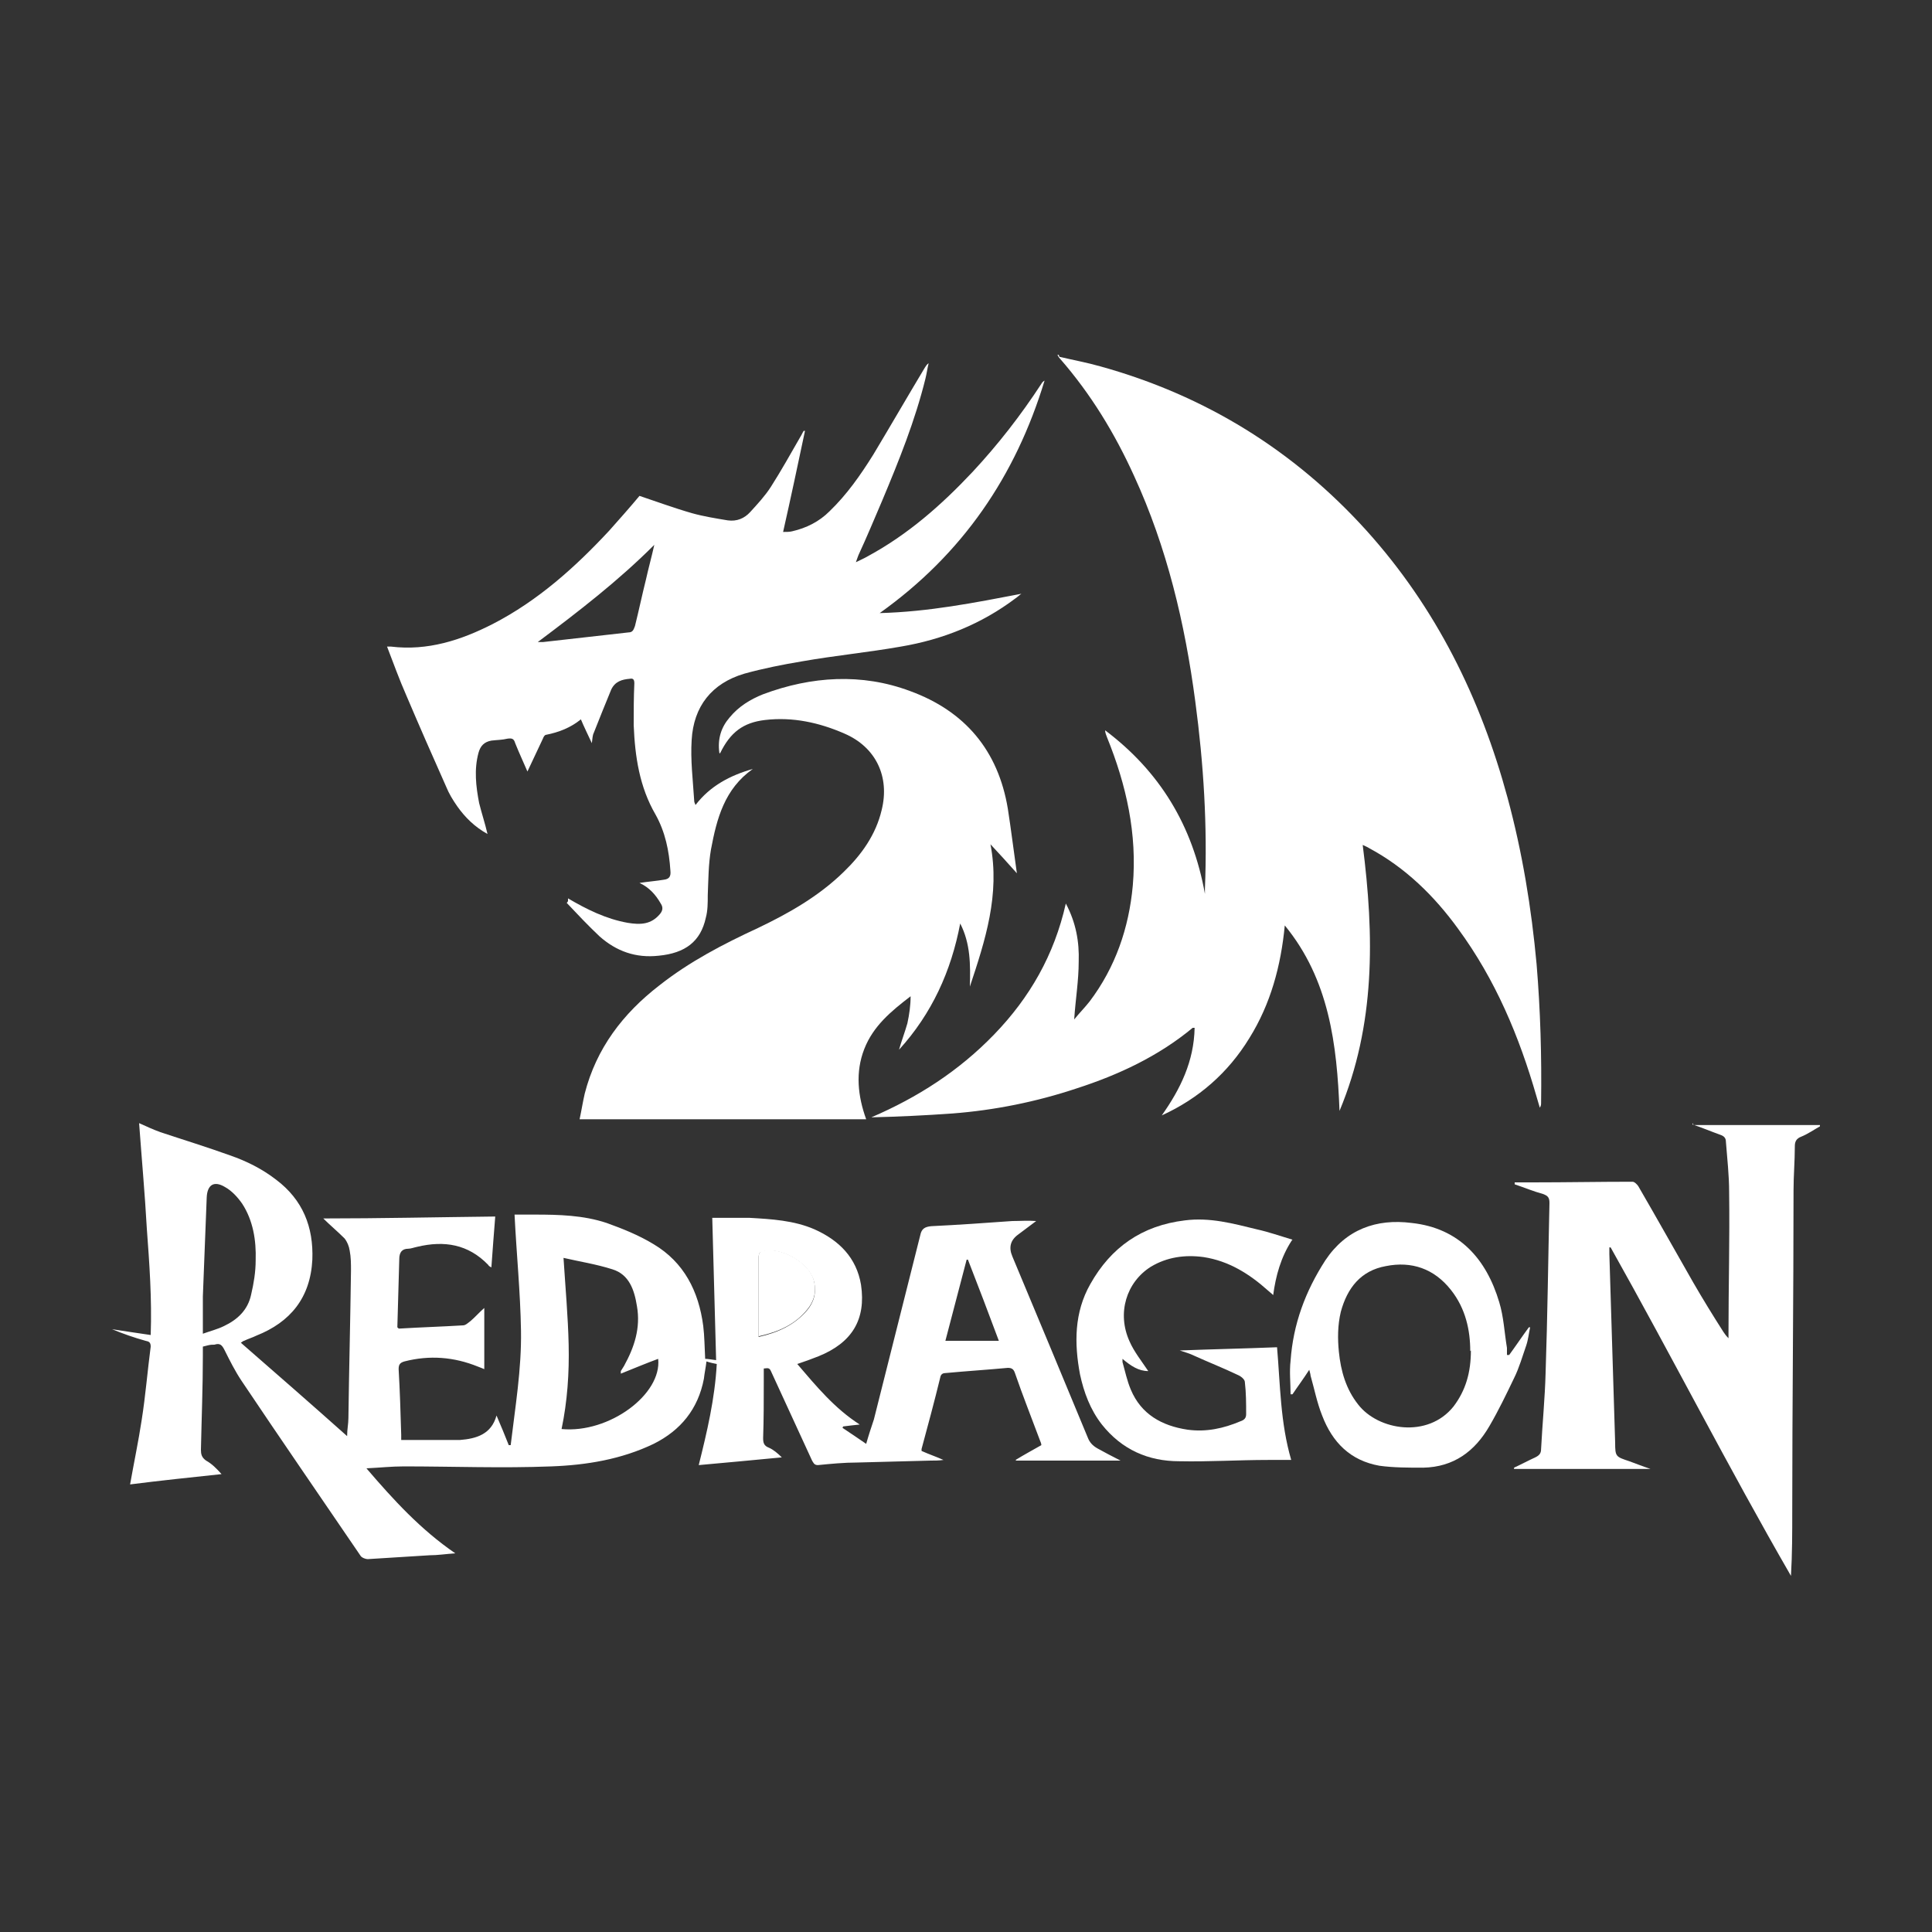 <?xml version="1.0" encoding="UTF-8"?>
<svg id="Capa_1" xmlns="http://www.w3.org/2000/svg" viewBox="0 0 30 30">
  <rect x="0" y="0" width="30" height="30" fill="#333333" stroke="none"/>
  <defs>
    <style>
      .cls-1 {
        fill: #fff;
      }
    </style>
  </defs>
  <path class="cls-1" d="M16.45,5.54c.21.05.43.09.64.15,1.62.45,3,1.3,4.13,2.55,1.08,1.2,1.77,2.6,2.19,4.15.23.85.37,1.71.45,2.58.06.72.08,1.44.07,2.15,0,.03,0,.05-.02.08-.02-.06-.03-.11-.05-.17-.27-.94-.64-1.82-1.22-2.61-.37-.51-.82-.95-1.38-1.25-.03-.02-.06-.03-.1-.05.18,1.41.2,2.79-.36,4.13-.04-1.03-.16-2.04-.85-2.88-.06.63-.22,1.22-.55,1.75-.33.54-.79.94-1.36,1.2.29-.41.5-.84.51-1.36-.02,0-.03,0-.03,0-.53.44-1.15.73-1.8.94-.63.21-1.28.34-1.93.39-.42.03-.84.05-1.26.06.72-.31,1.36-.72,1.91-1.29.55-.57.93-1.23,1.11-2.03.16.3.21.6.2.9,0,.3-.05.59-.07.9.08-.1.17-.19.24-.28.4-.53.61-1.14.67-1.8.07-.8-.1-1.56-.4-2.3-.01-.03-.03-.07-.03-.11.85.64,1.36,1.48,1.55,2.54,0-.01,0-.02,0-.04,0-.01,0-.02,0-.04.04-.97-.02-1.94-.15-2.91-.16-1.21-.44-2.39-.95-3.5-.3-.66-.67-1.27-1.15-1.82-.02-.02-.03-.04-.04-.06,0,0,.01,0,.02,0Z"/>
  <path class="cls-1" d="M3.15,20.91c0,.05,0,.09,0,.14,0,.49-.02.98-.03,1.46,0,.07.01.12.08.17.09.05.16.12.24.21-.47.05-.95.1-1.42.16.06-.34.13-.67.18-1,.06-.38.09-.76.14-1.14,0-.07-.03-.08-.08-.09-.18-.05-.35-.11-.52-.18.2.03.39.06.6.09.02-.56-.02-1.11-.06-1.65-.03-.54-.08-1.09-.12-1.64.11.05.22.1.33.14.36.12.72.23,1.08.36.26.09.5.21.72.38.41.31.58.73.56,1.24-.03.59-.34.97-.87,1.18-.06.03-.13.05-.19.08-.01,0-.02.01-.05.03.55.48,1.09.95,1.65,1.45,0-.11.02-.19.02-.28.01-.76.03-1.52.04-2.29,0-.1,0-.21-.02-.31-.01-.07-.04-.14-.08-.19-.11-.11-.23-.21-.33-.31.88,0,1.77-.02,2.67-.03-.02.25-.04.51-.06.79-.02-.01-.04-.02-.05-.04-.31-.32-.68-.38-1.1-.28-.05.01-.1.03-.14.03-.1,0-.14.06-.14.16-.01.36-.02.71-.03,1.06.02.02.02.02.03.02.33-.02.66-.03.99-.05.04,0,.08-.04.12-.07.07-.06.13-.13.21-.2v.95s-.07-.03-.1-.04c-.37-.15-.75-.18-1.14-.08-.07.02-.09.05-.09.12.02.34.03.68.04,1.02,0,.02,0,.04,0,.08.1,0,.2,0,.3,0,.2,0,.41,0,.61,0,.26-.02.49-.09.57-.38.07.16.13.31.19.46,0,0,.02,0,.03,0,.07-.59.17-1.18.16-1.78-.01-.6-.07-1.19-.1-1.8.09,0,.2,0,.31,0,.38,0,.76.01,1.12.13.25.09.5.19.73.33.47.28.7.73.77,1.27.02.16.02.33.03.51.04,0,.09.01.17.02-.02-.74-.04-1.47-.06-2.21.19,0,.38,0,.57,0,.35.02.7.04,1.02.18.38.17.65.44.72.86.08.54-.14.9-.66,1.11-.1.04-.21.08-.33.12.3.35.58.69.97.94-.1.01-.18.02-.26.03,0,0,0,.02-.01.02.12.08.24.16.37.25.04-.14.08-.26.12-.38.24-.95.48-1.91.72-2.86.02-.1.07-.13.17-.14.42-.02.84-.05,1.26-.08.12,0,.24-.01.37,0-.09.07-.19.14-.28.21q-.18.13-.09.34c.39.93.78,1.87,1.17,2.81.03.08.08.13.15.17.11.06.22.12.36.19h-1.62s0,0-.01-.01c.13-.08.26-.15.4-.23,0-.02-.01-.05-.02-.07-.13-.35-.27-.7-.39-1.05-.02-.06-.05-.08-.11-.08-.32.03-.64.05-.96.08-.04,0-.08.01-.09.07-.09.37-.19.74-.29,1.11,0,0,0,.02,0,.03.11.05.23.09.34.14h0c-.07.01-.13.01-.2.01-.38.01-.76.02-1.14.03-.2,0-.41.02-.61.04-.06,0-.07-.04-.09-.07-.21-.46-.42-.91-.63-1.37-.03-.07-.04-.07-.12-.06,0,.07,0,.14,0,.21,0,.29,0,.58-.01.87,0,.07.01.12.09.15.07.03.14.09.2.15-.42.04-.84.08-1.29.12.13-.52.25-1.03.28-1.57-.05-.01-.1-.02-.16-.04-.01.09-.03.18-.04.27-.09.47-.36.8-.78,1.01-.5.24-1.04.33-1.59.35-.77.03-1.53,0-2.29,0-.19,0-.37.02-.58.03.42.49.84.95,1.38,1.32-.15.01-.27.03-.4.03-.32.02-.64.04-.96.06-.03,0-.09-.02-.11-.05-.62-.91-1.24-1.81-1.85-2.72-.1-.15-.18-.31-.26-.47-.04-.08-.07-.12-.16-.09-.03,0-.06,0-.1.01ZM8.75,19.53c.03.47.07.91.08,1.35.01.44-.02.88-.11,1.31.74.07,1.56-.54,1.5-1.09-.19.07-.38.15-.58.23,0-.03,0-.03,0-.04.02-.03.03-.05.05-.08.16-.29.26-.59.2-.93-.04-.25-.12-.49-.38-.57-.25-.08-.51-.12-.77-.18ZM3.15,20.71c.11-.04.23-.07.33-.12.21-.1.37-.25.42-.49.04-.17.07-.35.07-.53.01-.31-.04-.62-.21-.88-.07-.1-.16-.2-.27-.26-.17-.1-.27-.03-.28.16-.02.51-.04,1.03-.06,1.54,0,.18,0,.36,0,.57ZM11.78,20.76c.31-.07.56-.19.75-.41.11-.13.15-.28.11-.45-.07-.29-.53-.56-.82-.46-.02,0-.04.04-.04.07,0,.41,0,.83,0,1.26ZM15.03,19.56s-.01,0-.02,0c-.11.42-.22.84-.33,1.26h.83c-.16-.43-.32-.85-.48-1.26Z"/>
  <path class="cls-1" d="M8.82,13.95c.29.17.59.32.93.38.19.03.36.03.5-.14.04-.05.05-.1.01-.16-.08-.14-.18-.25-.33-.32.13-.02.26-.03.38-.05.08-.01.11-.05.1-.14-.02-.31-.08-.6-.23-.87-.25-.43-.32-.9-.34-1.39,0-.22,0-.43.01-.65,0-.06-.02-.08-.07-.07-.12.01-.23.04-.29.17-.09.22-.18.44-.27.67-.02.04-.02.09-.03.16-.06-.13-.12-.25-.17-.37-.16.13-.34.2-.54.24-.02,0-.04.03-.05.06-.08.17-.16.34-.24.51-.06-.14-.13-.29-.19-.44-.02-.07-.05-.08-.12-.07-.08.02-.17.02-.25.03-.11.02-.17.08-.2.19-.07.26-.04.52.01.78.04.16.09.31.13.48-.2-.11-.35-.26-.47-.43-.07-.1-.13-.2-.17-.3-.21-.47-.42-.95-.62-1.42-.11-.25-.2-.5-.3-.76.03,0,.04,0,.06,0,.57.07,1.09-.1,1.58-.35.7-.36,1.28-.88,1.81-1.45.16-.18.32-.36.47-.54.27.09.54.19.82.27.18.05.37.08.55.11.14.02.26-.03.35-.13.11-.12.23-.25.32-.39.16-.25.31-.52.46-.78.02-.03.03-.06.05-.09,0,0,.01,0,.02,0-.11.52-.22,1.04-.34,1.57.05,0,.1,0,.14-.01.22-.05.42-.15.58-.31.27-.26.48-.56.68-.88.27-.45.53-.9.8-1.35.02-.03.03-.05.06-.07-.02.08-.03.16-.05.24-.16.65-.41,1.27-.67,1.89-.12.28-.24.57-.37.85-.01.03-.02.05-.04.11.08-.04.13-.06.18-.09.63-.34,1.15-.8,1.63-1.31.4-.43.75-.88,1.07-1.37.01-.02.03-.04.05-.05-.45,1.48-1.27,2.69-2.56,3.61.76-.02,1.47-.16,2.2-.3-.03.02-.06.05-.09.07-.53.4-1.13.64-1.78.75-.51.09-1.03.14-1.54.23-.3.05-.6.11-.89.19-.51.15-.79.51-.82,1.03-.02.31.02.63.04.95,0,.02.01.03.02.06.23-.3.54-.46.89-.56-.44.31-.56.77-.65,1.25-.04.23-.04.47-.05.71,0,.12,0,.24-.03.35-.08.37-.32.55-.73.59-.36.04-.66-.07-.92-.3-.18-.17-.34-.34-.51-.52,0,0,.02-.02.02-.03ZM10.16,8.46c-.56.56-1.17,1.03-1.81,1.51.04,0,.06,0,.08,0,.44-.05.89-.1,1.33-.15.07,0,.08-.05.1-.1.06-.24.11-.48.17-.72.04-.18.09-.36.13-.54Z"/>
  <path class="cls-1" d="M11.17,11.69c-.03-.22.03-.4.16-.55.14-.17.32-.28.52-.36.75-.28,1.53-.33,2.28-.05.85.31,1.37.92,1.52,1.83.05.32.09.65.14,1-.15-.17-.28-.31-.41-.45.15.78-.08,1.49-.32,2.21.01-.34.01-.67-.15-.98-.14.74-.44,1.4-.95,1.96.04-.14.09-.27.13-.41.03-.14.05-.28.05-.42-.3.23-.58.46-.72.82-.14.36-.1.73.03,1.09h-4.45c.03-.14.05-.27.08-.4.18-.7.59-1.24,1.16-1.68.47-.37.99-.64,1.53-.89.48-.23.94-.49,1.33-.87.28-.27.5-.58.59-.96.13-.52-.09-.98-.58-1.19-.39-.17-.8-.26-1.23-.21-.34.04-.54.19-.7.52Z"/>
  <path class="cls-1" d="M26.3,17.47h1.96v.02c-.09.05-.19.12-.29.16-.08.03-.1.08-.1.15,0,.23-.02.46-.02.68,0,1.66-.02,3.33-.02,4.99,0,.33,0,.66-.02,1-.97-1.68-1.85-3.41-2.8-5.1,0,0-.02,0-.02,0,0,.03,0,.06,0,.1.03.98.06,1.96.09,2.93,0,.22.01.22.22.29.11.04.21.08.33.12h-2.12s0-.01,0-.02c.11-.05.22-.11.33-.16.06-.03.09-.06.09-.13.02-.39.06-.79.07-1.18.03-.88.04-1.76.06-2.64,0-.08-.02-.11-.1-.14-.15-.04-.29-.1-.44-.15,0,0,0-.02,0-.03.09,0,.18,0,.28,0,.52,0,1.03-.01,1.55-.01.03,0,.07.04.09.07.29.5.57,1,.85,1.49.15.26.31.52.47.77.02.03.04.06.08.1,0-.04,0-.05,0-.07,0-.73.02-1.47.01-2.2,0-.26-.03-.52-.05-.78,0-.06-.03-.09-.09-.11-.14-.05-.28-.11-.43-.16,0,0,0-.01,0-.02Z"/>
  <path class="cls-1" d="M23.42,21.06c.11-.15.21-.3.32-.45,0,0,.01,0,.02,0-.02.09-.03.19-.06.28-.06.17-.11.35-.19.51-.12.25-.24.5-.38.74-.23.4-.56.64-1.03.65-.23,0-.46,0-.68-.03-.45-.08-.73-.36-.89-.78-.08-.2-.12-.41-.18-.62,0-.02-.01-.05-.02-.09-.09.14-.18.26-.26.38-.01,0-.02,0-.03,0,0-.17-.02-.35,0-.52.04-.57.23-1.08.54-1.56.32-.48.79-.65,1.34-.58.74.08,1.16.56,1.36,1.23.07.23.08.47.12.71,0,.04,0,.08,0,.11.01,0,.02,0,.04,0ZM22.83,20.98c0-.32-.07-.66-.3-.95-.26-.33-.61-.45-1.01-.37-.39.07-.6.34-.7.71-.05.21-.05.42-.03.62.03.3.11.58.3.82.31.4,1.08.53,1.48.03.19-.25.27-.53.27-.87Z"/>
  <path class="cls-1" d="M20.06,19.26c-.17.26-.25.55-.29.85-.03-.03-.06-.05-.08-.07-.29-.26-.61-.46-1-.52-.29-.04-.57,0-.82.15-.38.24-.53.72-.33,1.16.07.16.19.31.29.46-.15,0-.27-.08-.4-.19,0,.03,0,.04,0,.05.04.14.07.29.13.43.16.38.48.56.88.62.29.04.56-.02.82-.13.06-.02.09-.05.09-.11,0-.17,0-.33-.02-.5,0-.04-.06-.09-.11-.11-.23-.11-.46-.2-.68-.3-.06-.03-.13-.05-.22-.08.52-.02,1.01-.03,1.51-.05.05.58.05,1.17.22,1.75-.13,0-.24,0-.36,0-.46,0-.92.03-1.38.02-.48,0-.89-.18-1.2-.57-.18-.23-.28-.5-.34-.78-.09-.48-.09-.96.16-1.4.32-.57.8-.91,1.47-.99.39-.05.75.05,1.12.14.18.04.35.1.55.16Z"/>
  <path class="cls-1" d="M11.78,20.76c0-.44,0-.85,0-1.26,0-.02.02-.06.04-.07.29-.09.75.17.82.46.04.17,0,.32-.11.45-.19.23-.44.34-.75.41Z"/>
</svg>